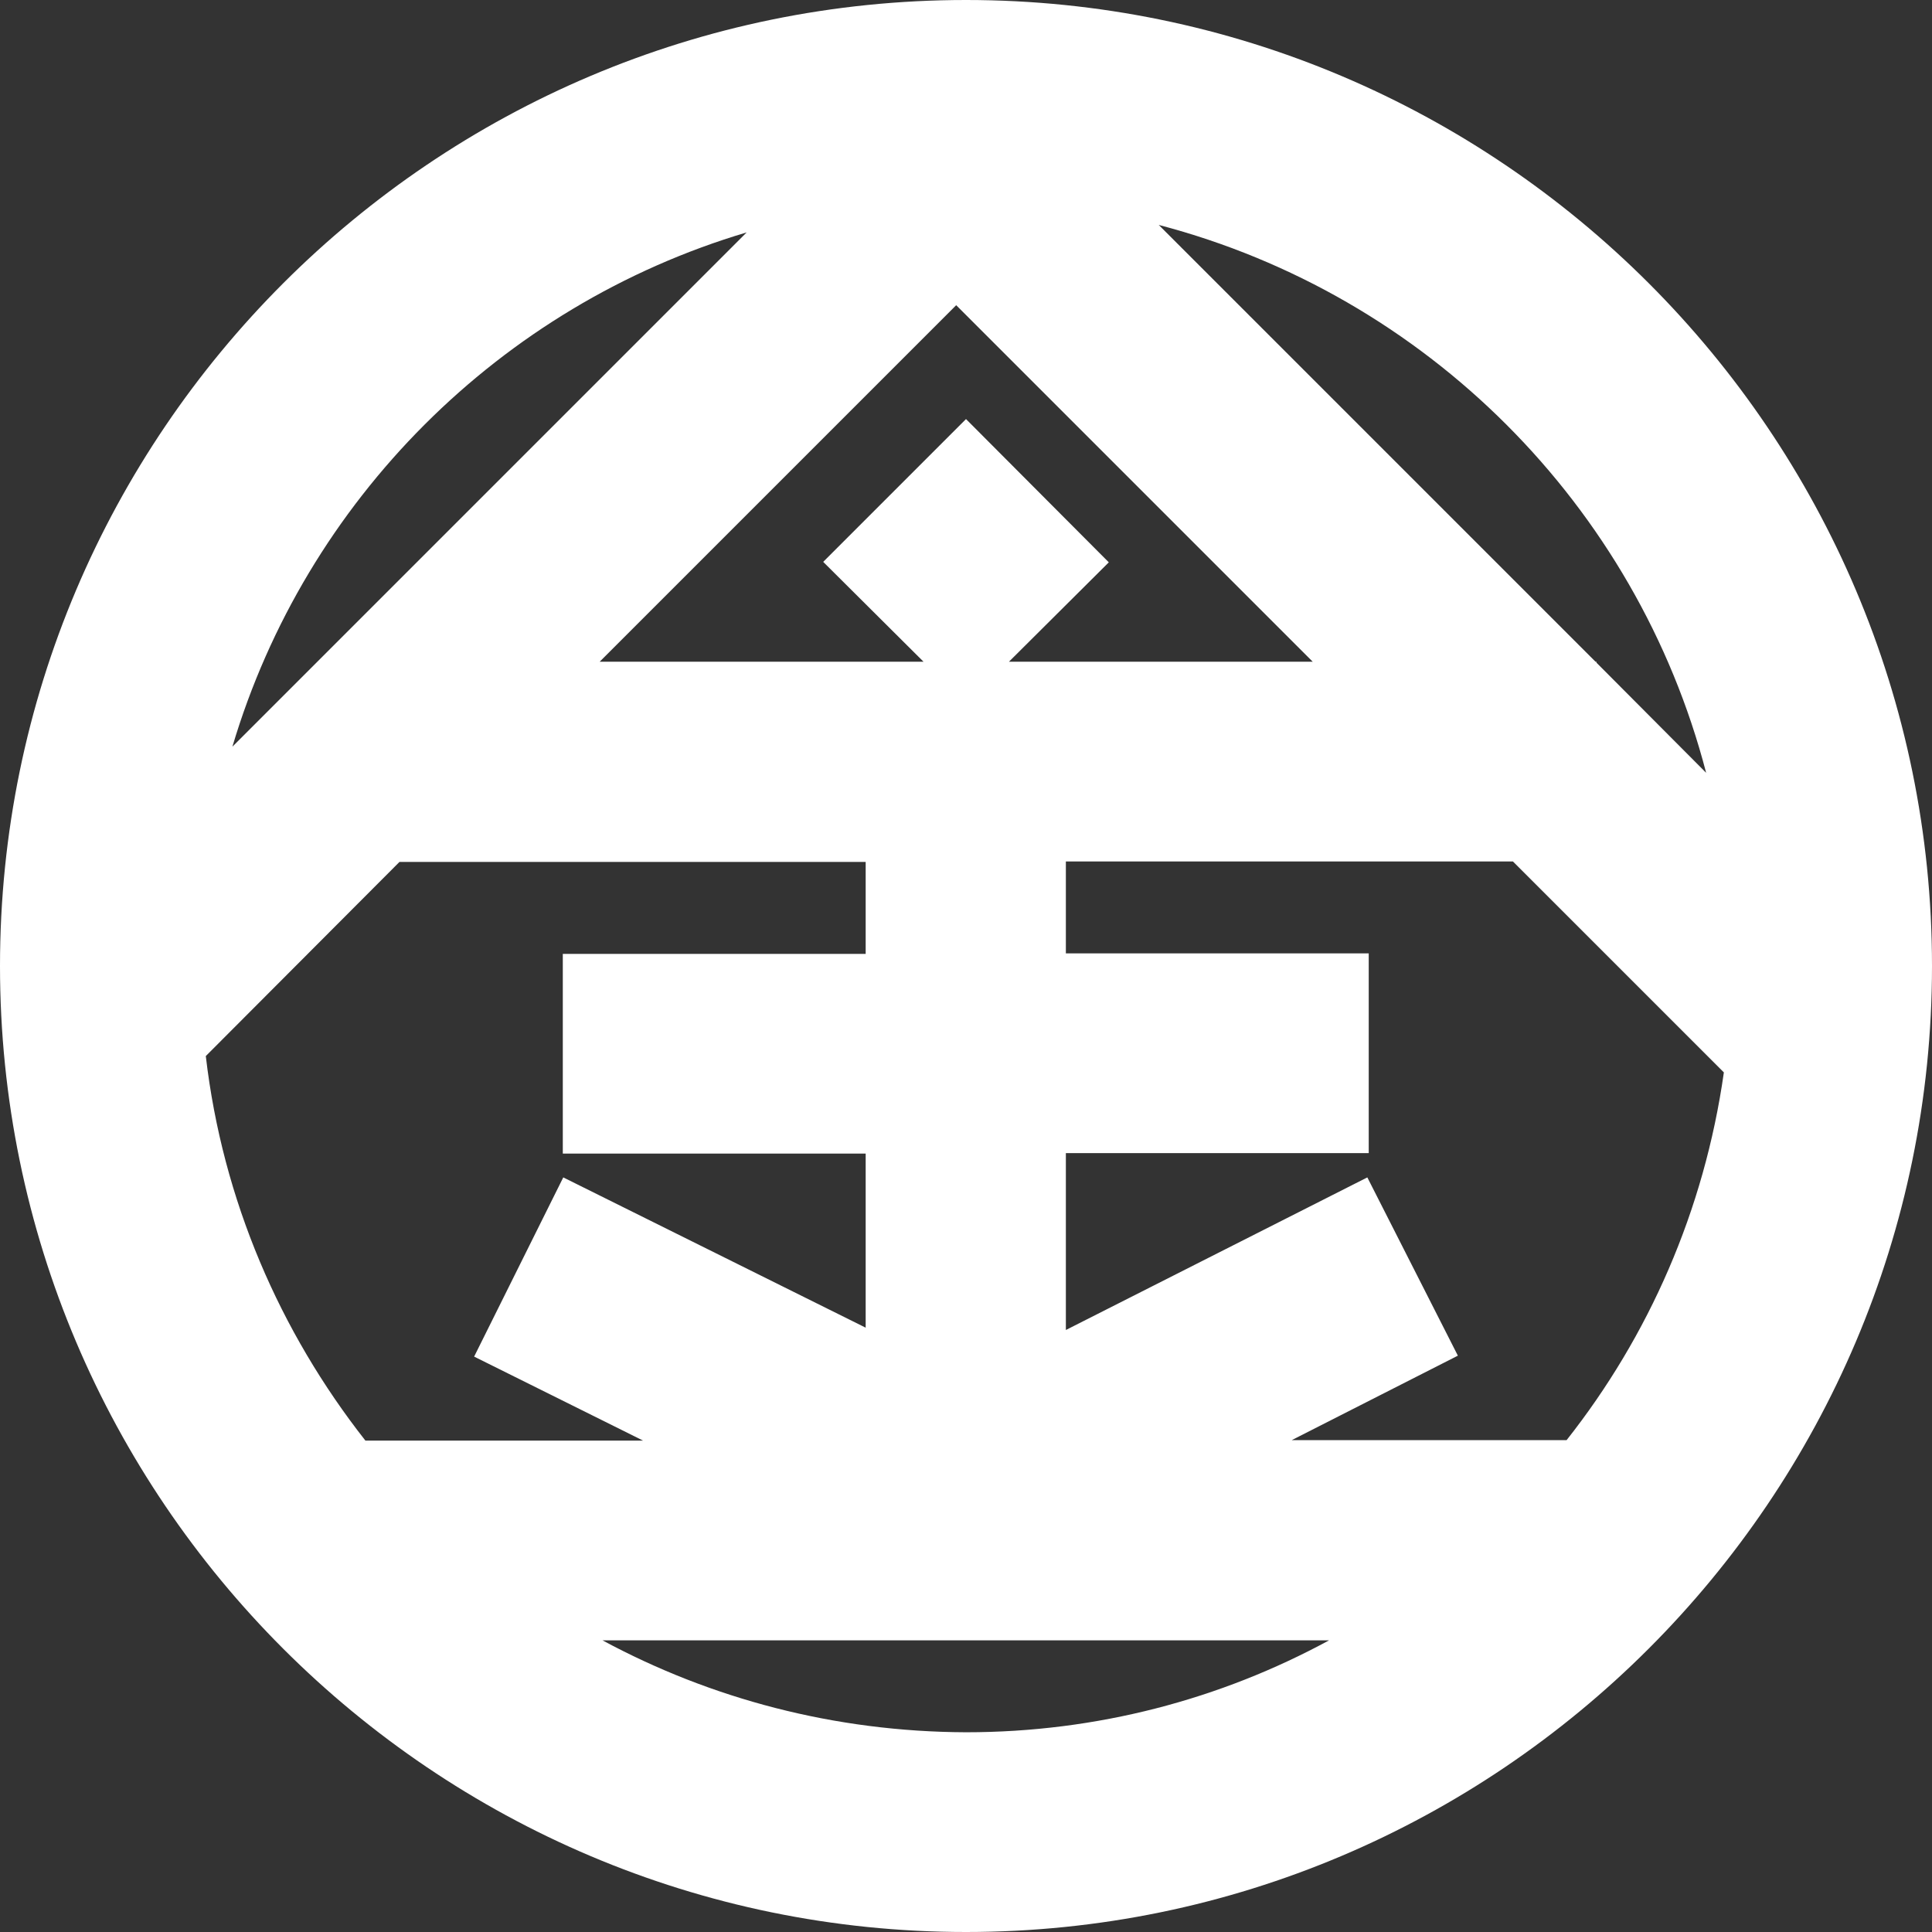 <?xml version="1.0" encoding="utf-8"?>
<!-- Generator: Adobe Illustrator 26.5.0, SVG Export Plug-In . SVG Version: 6.00 Build 0)  -->
<svg version="1.1" id="marukin" xmlns="http://www.w3.org/2000/svg" xmlns:xlink="http://www.w3.org/1999/xlink" x="0px" y="0px"
	 viewBox="0 0 414 414" style="enable-background:new 0 0 414 414;" xml:space="preserve">
<rect x="0" y="0" width="414" height="414" fill="#333333" stroke="none"/>
<style type="text/css">
	.st0{fill:#FFFFFF;}
</style>
<path class="st0" d="M207,0C92.9,0,0,92.8,0,207c0,114.2,92.9,207,207,207c114.1,0,207-92.9,207-207C414,92.8,321.1,0,207,0z
	 M365.6,165.6l-23.5-23.6v-0.2h-0.2l-93.6-93.6C305.6,63.2,350.7,108.3,365.6,165.6z M216.1,141.9l21.5-21.4L207,89.8l-30.6,30.6
	l21.5,21.4h-69.4l76.4-76.4l76.4,76.4H216.1z M160,49.8L49.8,160C65.5,107.2,107.2,65.5,160,49.8z M44.1,226.3l41.5-41.6h99.9v19.7
	h-64.9v42.8h64.9v37.3l-64.8-32.2l-19.1,38.4l36.2,18H78.3C60,285.4,47.7,257.2,44.1,226.3z M129.1,351.5h155.7
	c-23.2,12.6-49.7,19.7-77.8,19.7C178.8,371.1,152.3,364,129.1,351.5z M335.7,308.6h-58.9l35.6-18.1L293,252.3l-64.6,32.7v-37.9h64.9
	v-42.8h-64.9v-19.7h95.8l45.2,45.2C365.2,259.4,353.3,286.3,335.7,308.6z"/>
</svg>
